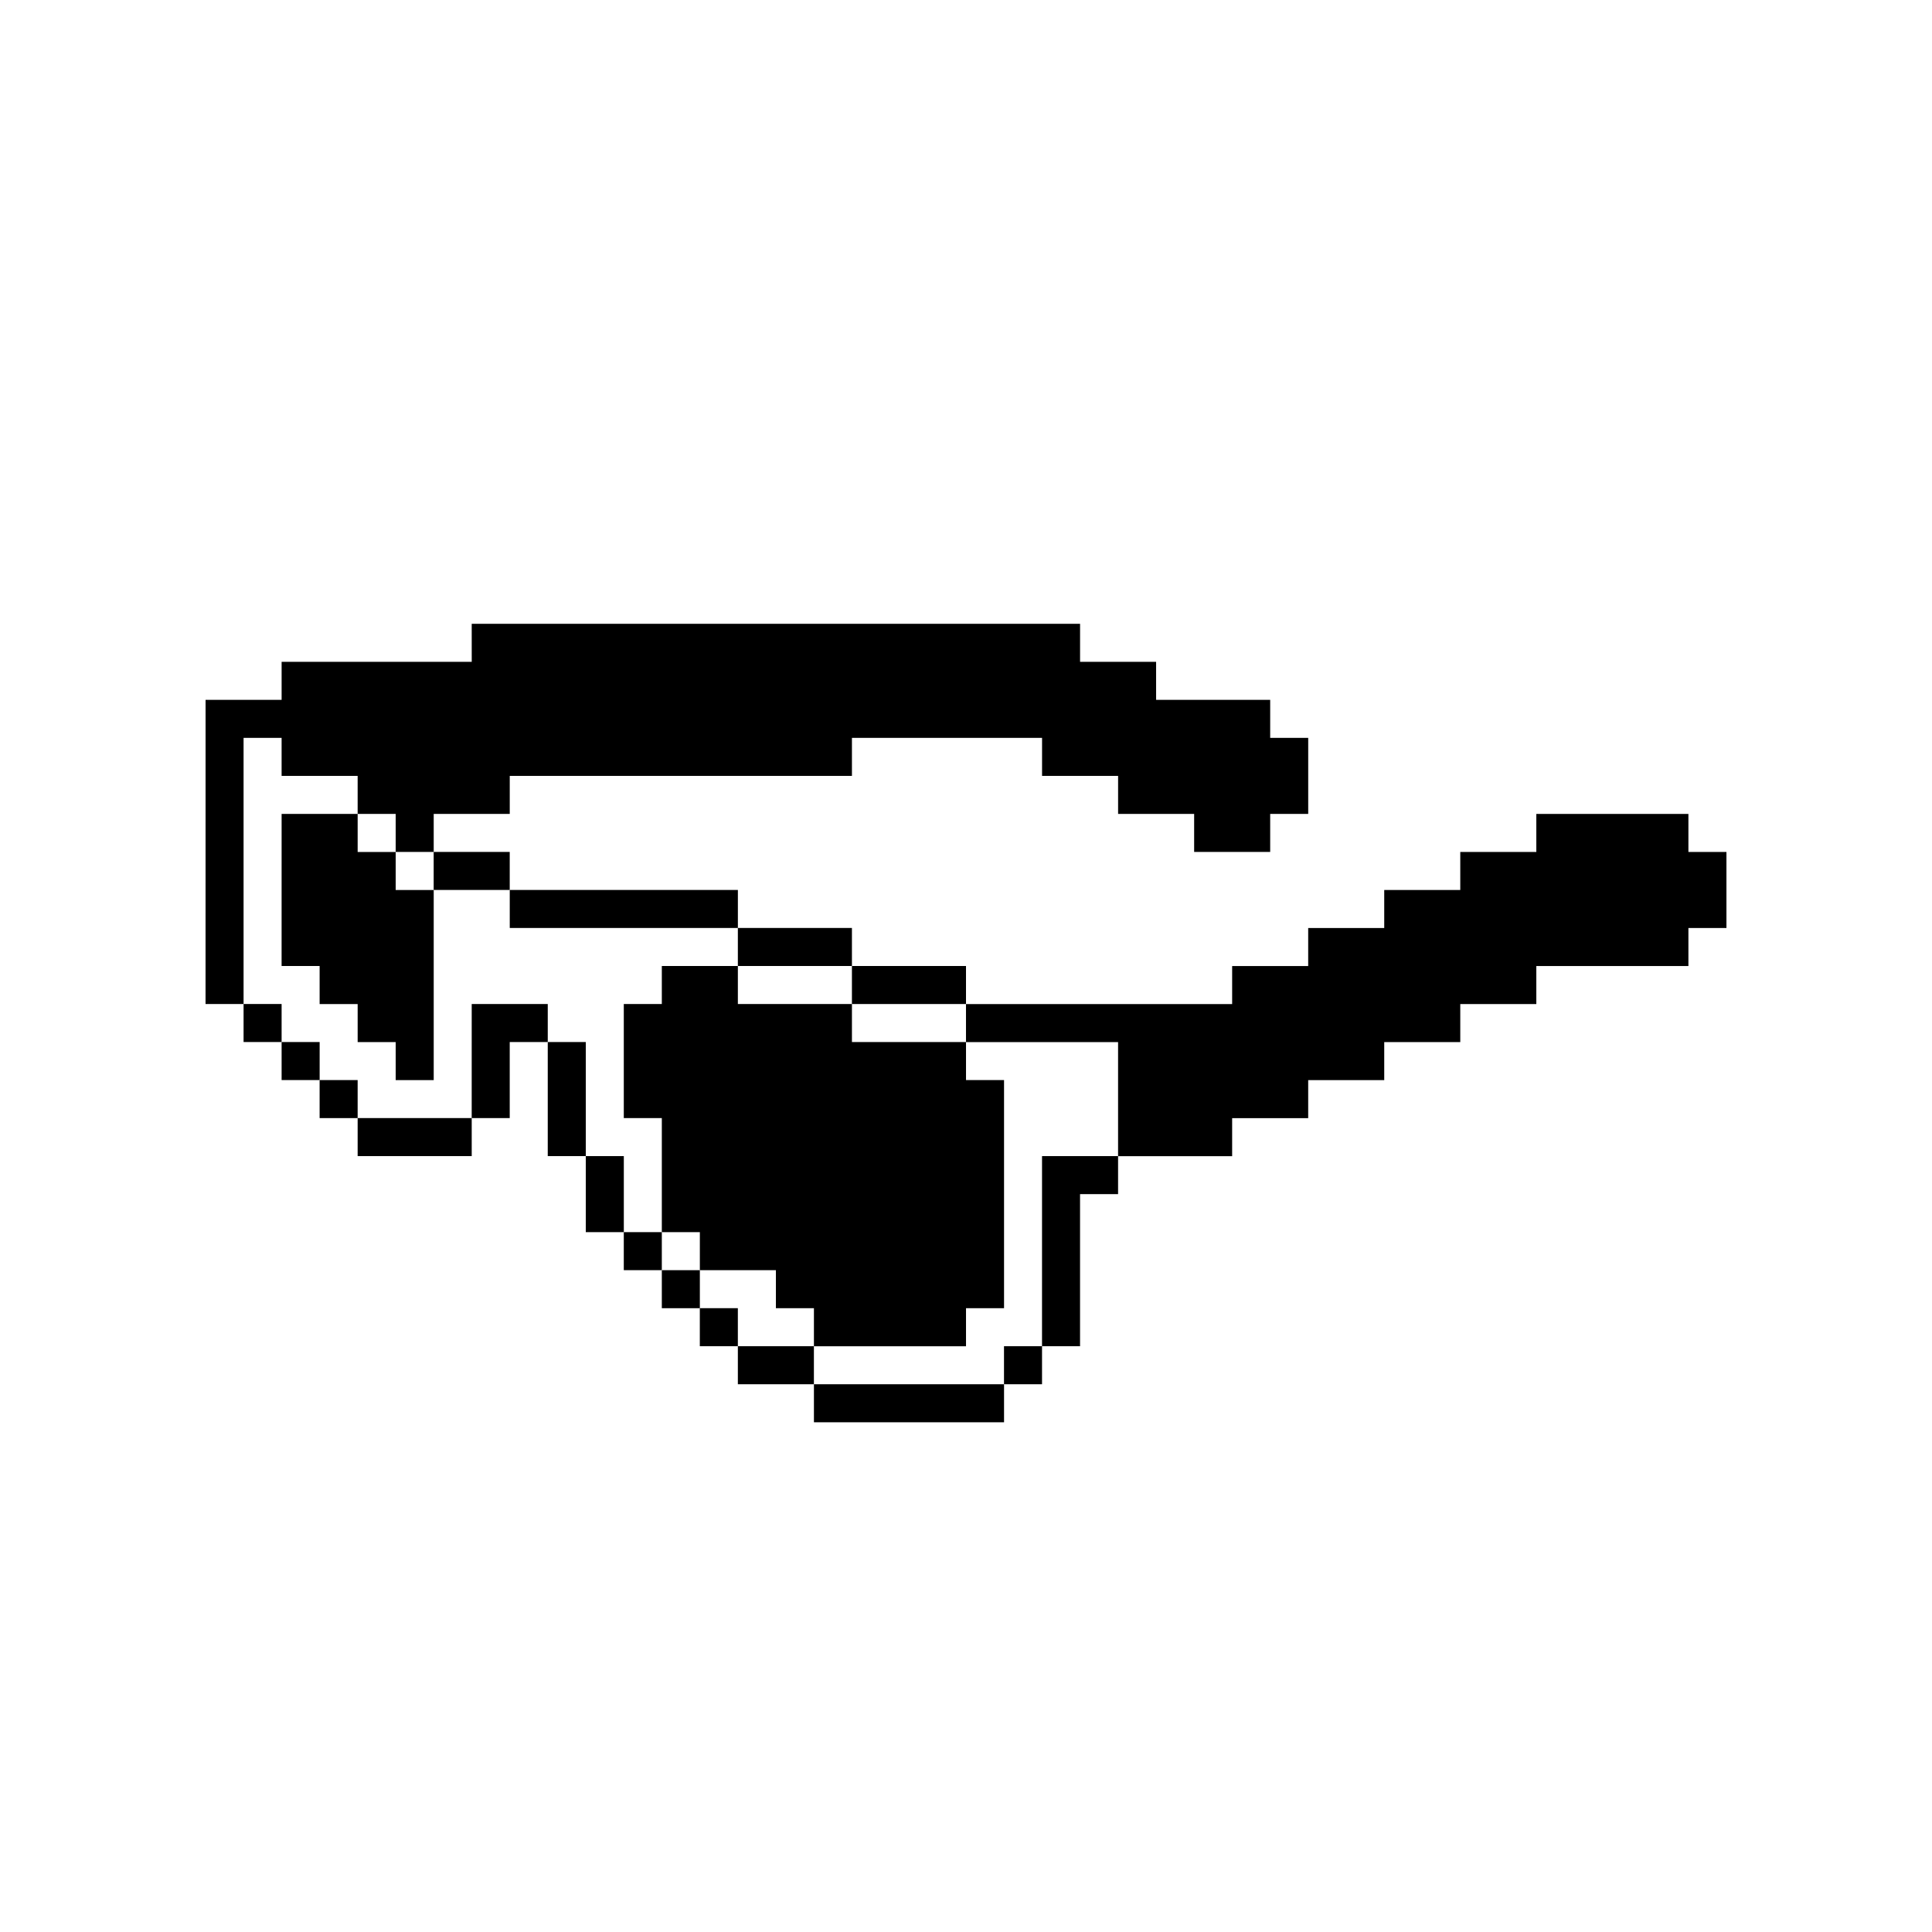 <?xml version="1.0" encoding="UTF-8"?>
<!-- Uploaded to: SVG Repo, www.svgrepo.com, Generator: SVG Repo Mixer Tools -->
<svg fill="#000000" width="800px" height="800px" version="1.1" viewBox="144 144 512 512" xmlns="http://www.w3.org/2000/svg">
 <g>
  <path d="m269.01 309.31h161.22v10.078h20.152v10.078h30.23v10.078h10.078v20.152h-10.078v10.078h-20.152v-10.078h-20.152v-10.078h-20.152v-10.078h-50.383v10.078l-90.684-0.004v10.078h-20.152v10.078h-10.078v-10.078h-10.078v-10.078h-20.152v-10.078h-10.078v70.535h-10.078l0.008-80.609h20.152v-10.078h50.383z"/>
  <path d="m218.63 359.7h20.152v10.078h10.078v10.078h10.078v50.383h-10.078v-10.078h-10.078v-10.078h-10.078v-10.078h-10.078z"/>
  <path d="m551.14 359.7h40.305v10.078h10.078v20.152h-10.078v10.078h-40.305v10.078h-20.152v10.078h-20.152v10.078h-20.152v10.078h-20.152v10.078h-30.23v-30.23h-40.305v-10.078h70.535v-10.078h20.152v-10.078h20.152v-10.078h20.152v-10.078h20.152z"/>
  <path d="m258.93 369.77h20.152v10.078h-20.152z"/>
  <path d="m279.09 379.85h60.457v10.078l-60.457-0.004z"/>
  <path d="m339.54 389.92h30.23v10.078h-30.23z"/>
  <path d="m319.39 400h20.152v10.078h30.23v10.078h30.23v10.078h10.078v60.457h-10.078v10.078h-40.305v-10.078h-10.078v-10.078h-20.152v-10.078h-10.078v-30.23h-10.078v-30.23h10.078z"/>
  <path d="m369.77 400h30.23v10.078h-30.23z"/>
  <path d="m208.55 410.07h10.078v10.078h-10.078z"/>
  <path d="m269.01 410.07h20.152v10.078h-10.078v20.152h-10.078z"/>
  <path d="m218.63 420.15h10.078v10.078h-10.078z"/>
  <path d="m289.16 420.15h10.078v30.23h-10.078z"/>
  <path d="m228.7 430.23h10.078v10.078h-10.078z"/>
  <path d="m238.78 440.3h30.23v10.078h-30.23z"/>
  <path d="m299.24 450.38h10.078v20.152h-10.078z"/>
  <path d="m420.15 450.38h20.152v10.078h-10.078v40.305h-10.078z"/>
  <path d="m309.31 470.53h10.078v10.078h-10.078z"/>
  <path d="m319.39 480.61h10.078v10.078h-10.078z"/>
  <path d="m329.46 490.68h10.078v10.078h-10.078z"/>
  <path d="m339.54 500.76h20.152v10.078h-20.152z"/>
  <path d="m410.07 500.76h10.078v10.078h-10.078z"/>
  <path d="m359.7 510.84h50.383v10.078h-50.383z"/>
 </g>
</svg>